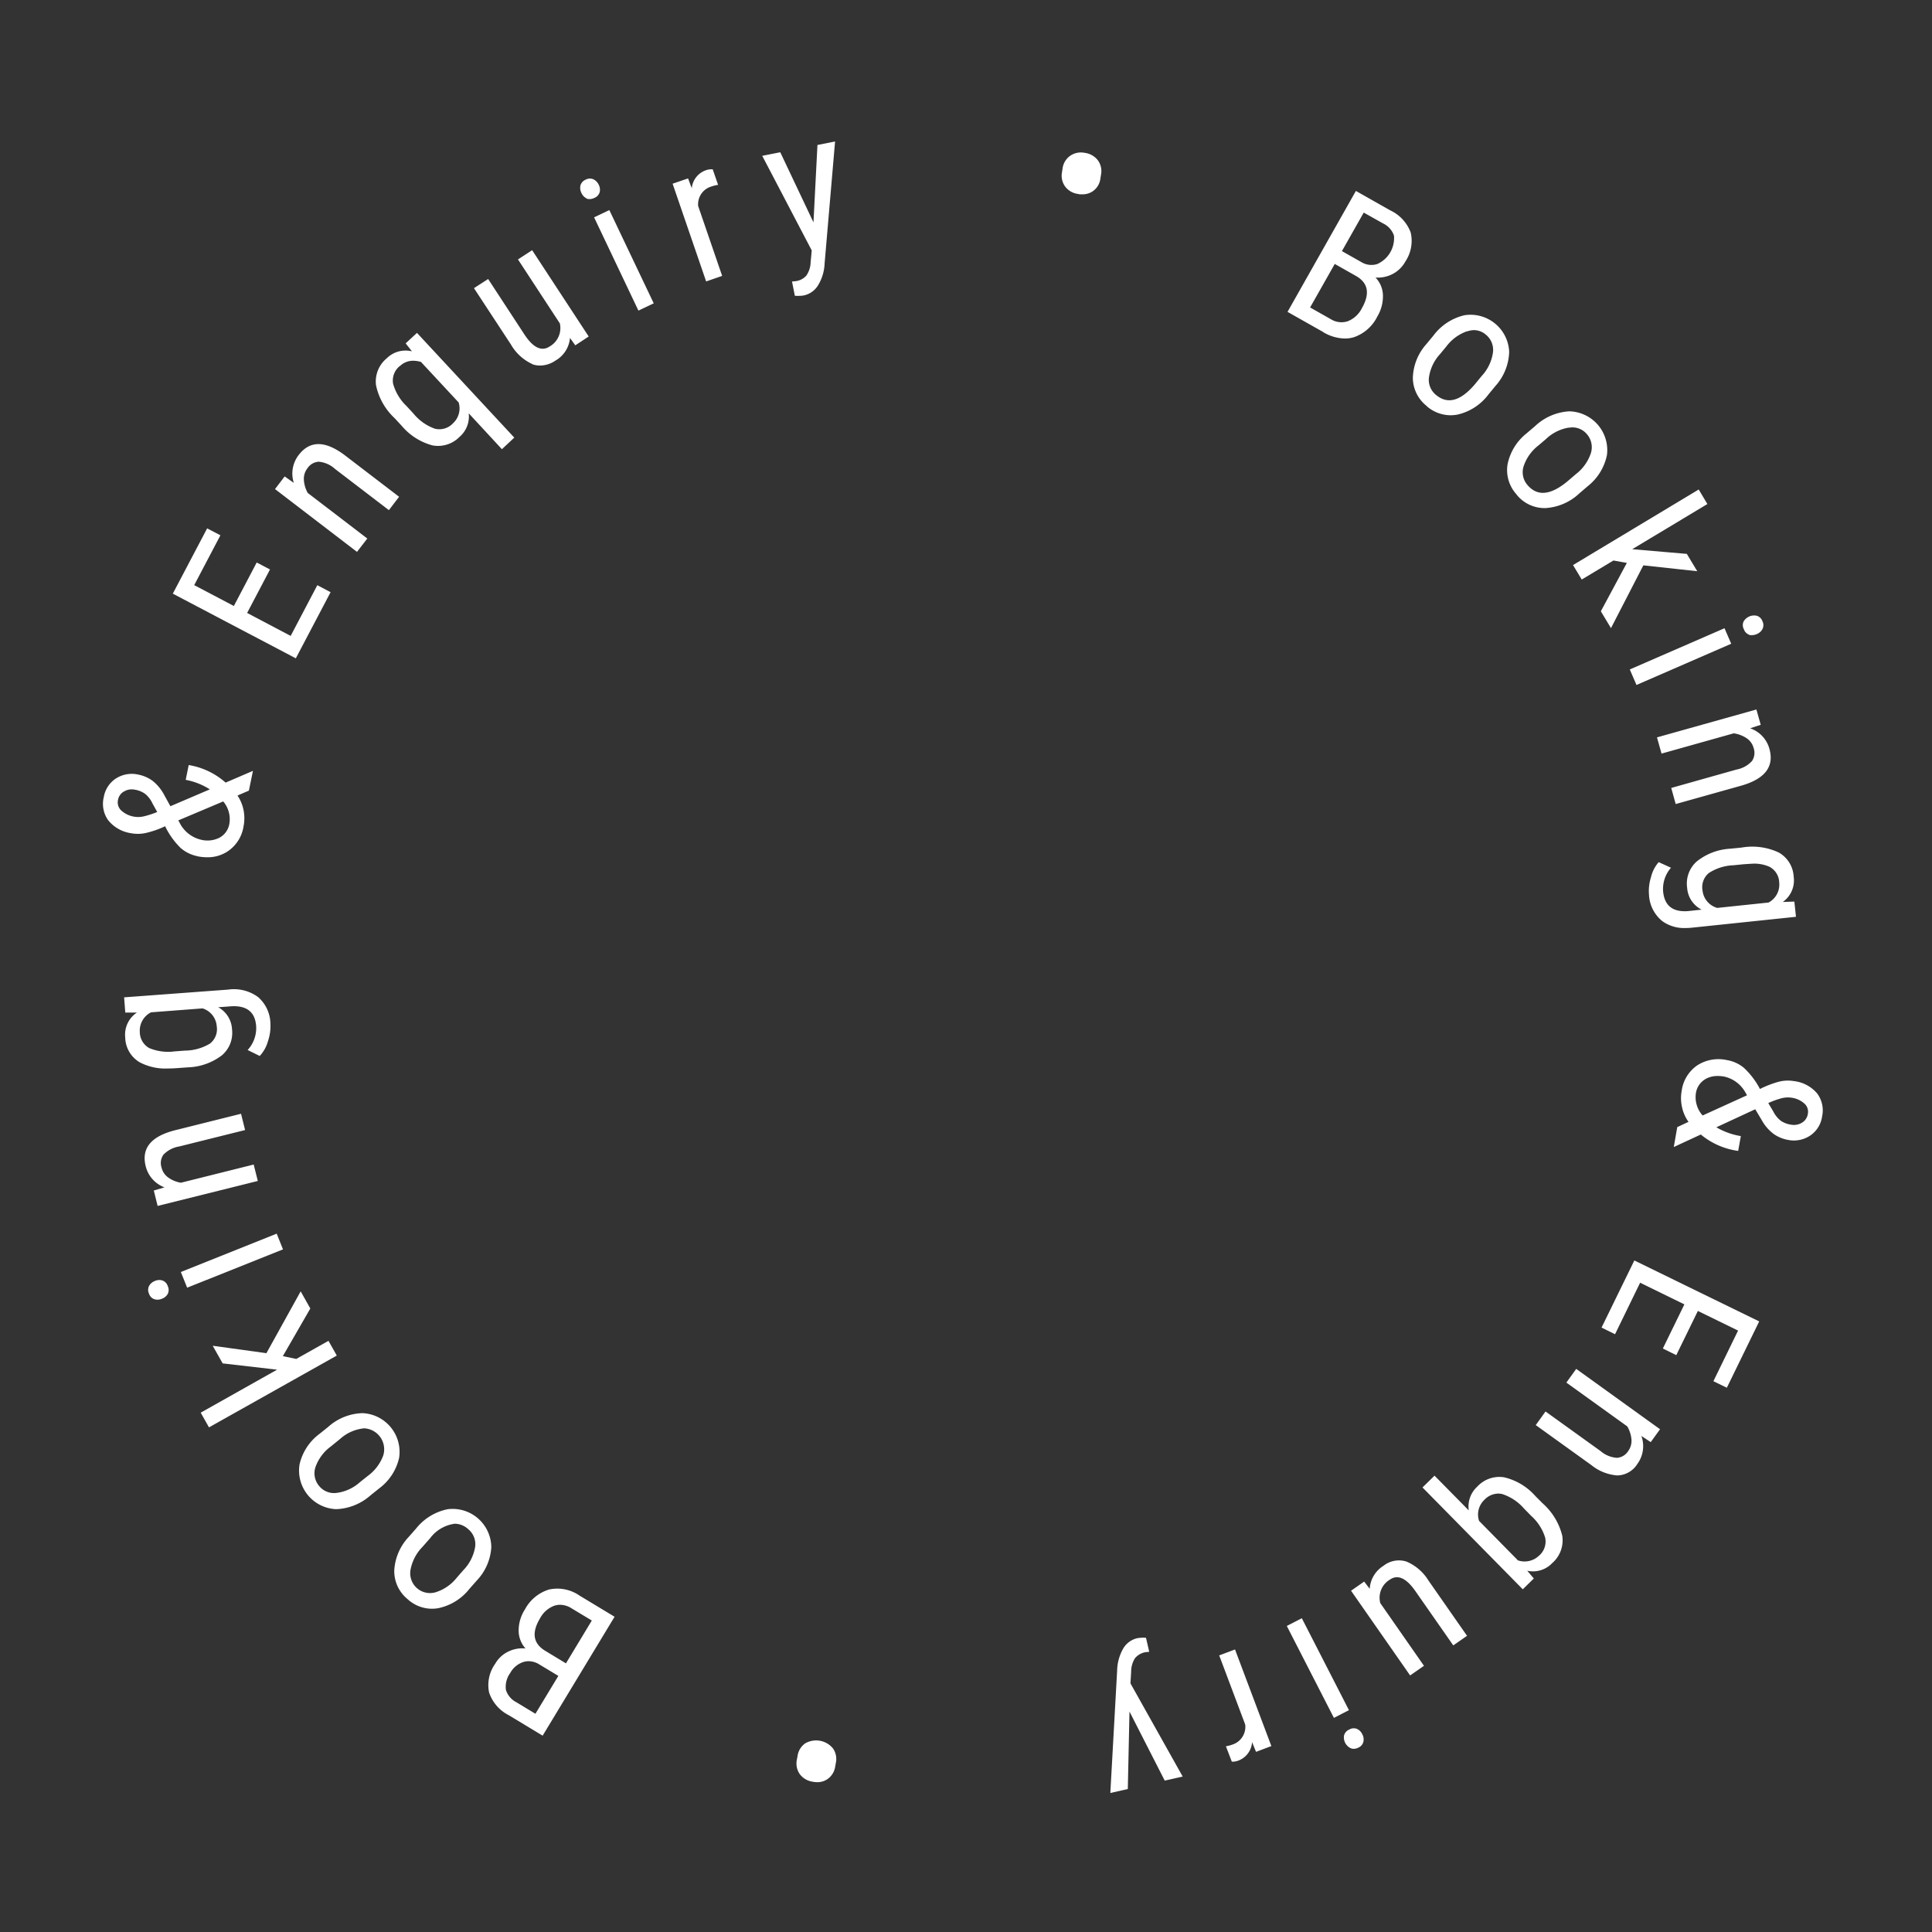 <svg xmlns="http://www.w3.org/2000/svg" width="150" height="150" viewBox="0 0 150 150">
  <rect x="0" y="0" width="150" height="150" fill="#333333" stroke="none"/>
  <g id="EN" transform="translate(-1486 -711)">
    <g id="Ellipse_643" data-name="Ellipse 643" transform="translate(1486 711)" fill="none" stroke="#707070" stroke-width="1" opacity="0">
      <circle cx="75" cy="75" r="75" stroke="none"/>
      <circle cx="75" cy="75" r="74.5" fill="none"/>
    </g>
    <path id="Union_27" data-name="Union 27" fill="#FFF" d="M1597.735,21617.707a3.589,3.589,0,0,1,.472-1.715,1.7,1.7,0,0,1,1.08-.8,2.614,2.614,0,0,1,.689-.033l.25,1.086-.293.031a1.367,1.367,0,0,0-.809.463,1.938,1.938,0,0,0-.3,1.031l-.054.928,4.055,7.234-1.395.314-2.736-5.361-.13,6.014-1.357.309Zm-23.632,8.625a1.517,1.517,0,0,1-1.01-.592,1.446,1.446,0,0,1-.217-1.15l.049-.271a1.438,1.438,0,0,1,.586-.961,1.689,1.689,0,0,1,2.171.4,1.447,1.447,0,0,1,.212,1.123l-.049.277a1.438,1.438,0,0,1-.592.967,1.385,1.385,0,0,1-.806.244A1.947,1.947,0,0,1,1574.1,21626.332Zm32.534-1.562-.456-1.189a2.852,2.852,0,0,0,.57-.156,1.443,1.443,0,0,0,.928-1.531l-2.019-5.369,1.227-.461,2.822,7.5-1.189.449-.309-.754a1.637,1.637,0,0,1-1.053,1.428,1.257,1.257,0,0,1-.424.088A.784.784,0,0,1,1606.636,21624.77Zm9.227-1.043a.921.921,0,0,1-.51-.992.685.685,0,0,1,.4-.451.669.669,0,0,1,.592-.055.826.826,0,0,1,.418.408.839.839,0,0,1,.092.586.662.662,0,0,1-.391.461.809.809,0,0,1-.36.094A.58.58,0,0,1,1615.864,21623.727Zm-65.366-2.561a3.072,3.072,0,0,1-1.525-1.766,2.843,2.843,0,0,1,.478-2.23,2.323,2.323,0,0,1,1.015-.943,2.483,2.483,0,0,1,1.335-.24,2.072,2.072,0,0,1-.532-1.389,3.026,3.026,0,0,1,.489-1.645,3.171,3.171,0,0,1,1.862-1.541,3.023,3.023,0,0,1,2.372.467l2.725,1.645-5.585,9.232Zm1.145-4.131a1.8,1.8,0,0,0-1.026.852,1.826,1.826,0,0,0-.337,1.314,1.614,1.614,0,0,0,.82.965l1.471.891,1.78-2.941-1.493-.9a1.582,1.582,0,0,0-.809-.24A1.339,1.339,0,0,0,1551.643,21617.035Zm2.415-4.375a2.081,2.081,0,0,0-1.129.988c-.668,1.111-.537,1.953.4,2.518l1.612.977,2.008-3.326-1.585-.955a1.686,1.686,0,0,0-.878-.266A1.48,1.48,0,0,0,1554.058,21612.66Zm56.85,1.58,1.167-.6,3.658,7.137-1.167.6Zm4.988-2.736,1.02-.711.429.564a2.256,2.256,0,0,1,1.075-1.791,1.922,1.922,0,0,1,1.78-.326,3.707,3.707,0,0,1,1.71,1.477l2.991,4.287-1.069.744-2.936-4.207c-.711-1.025-1.379-1.324-1.992-.895a1.636,1.636,0,0,0-.738,1.818l3.392,4.869-1.075.748Zm-73.258.646a2.8,2.8,0,0,1-1.026-2.227,4.135,4.135,0,0,1,1.129-2.605l.559-.635a4.193,4.193,0,0,1,2.459-1.508,3.007,3.007,0,0,1,3.387,2.936,4.092,4.092,0,0,1-1.107,2.578l-.581.656a4.144,4.144,0,0,1-2.464,1.52,2.937,2.937,0,0,1-.466.037A2.8,2.8,0,0,1,1542.638,21612.15Zm1.748-4.713-.6.68a3.421,3.421,0,0,0-.917,1.785,1.539,1.539,0,0,0,1.954,1.721,3.4,3.4,0,0,0,1.645-1.135l.5-.574a3.371,3.371,0,0,0,.917-1.781,1.5,1.5,0,0,0-.516-1.395,1.566,1.566,0,0,0-1.05-.436A2.85,2.85,0,0,0,1544.386,21607.438Zm77.057-3.951.934-.916,2.66,2.7a2.086,2.086,0,0,1,.657-1.846,2.327,2.327,0,0,1,2.084-.727,4.65,4.65,0,0,1,2.437,1.465l.581.58a4.919,4.919,0,0,1,1.5,2.5,2.336,2.336,0,0,1-.776,2.111,2.064,2.064,0,0,1-1.943.6l.51.6-.858.84Zm4.793.973a1.565,1.565,0,0,0-.4,1.623l3.018,3.066a1.618,1.618,0,0,0,1.634-.363,1.449,1.449,0,0,0,.483-1.391,3.728,3.728,0,0,0-1.08-1.693l-.559-.57a3.782,3.782,0,0,0-1.7-1.133,1.387,1.387,0,0,0-.319-.037A1.519,1.519,0,0,0,1626.236,21604.459Zm-89.145.711a3,3,0,0,1-2.833-3.475,4.091,4.091,0,0,1,1.558-2.377l.662-.531a4.149,4.149,0,0,1,2.676-1.07,3.011,3.011,0,0,1,2.833,3.475,4.077,4.077,0,0,1-1.531,2.355l-.678.543a4.258,4.258,0,0,1-2.648,1.08Zm.32-5.455-.7.57a3.4,3.4,0,0,0-1.21,1.6,1.519,1.519,0,0,0,.266,1.471,1.486,1.486,0,0,0,1.368.553,3.334,3.334,0,0,0,1.813-.836l.6-.477a3.428,3.428,0,0,0,1.21-1.6,1.629,1.629,0,0,0-1.487-2.1A3.235,3.235,0,0,0,1537.411,21599.715Zm97.151,2.041-4.326-3.111.76-1.057,4.277,3.076a2.164,2.164,0,0,0,1.27.521,1.124,1.124,0,0,0,.874-.531,1.35,1.35,0,0,0,.25-.9,2.431,2.431,0,0,0-.326-1.01l-4.728-3.4.765-1.064,6.508,4.686-.722,1-.727-.479a2.338,2.338,0,0,1-.315,2.178,1.876,1.876,0,0,1-1.559.887A3.63,3.63,0,0,1,1634.562,21601.756Zm-107.979-4.076,5.932-3.338-4.228-.488-.771-1.369,4.169.576,2.66-4.8.749,1.33-2.133,3.7,1.042.217,2.5-1.406.646,1.145-9.922,5.574Zm117.445-2.443,1.916-3.93-3.121-1.525-1.677,3.432-1.042-.516,1.672-3.426-3.436-1.682-1.948,4-1.048-.516,2.546-5.211,9.694,4.732-2.513,5.15Zm-121.038-6.365a.648.648,0,0,1-.418-.43.679.679,0,0,1,.005-.607.874.874,0,0,1,.451-.381.82.82,0,0,1,.586-.037.677.677,0,0,1,.412.439.685.685,0,0,1,0,.6.836.836,0,0,1-.445.375.908.908,0,0,1-.353.076A.814.814,0,0,1,1522.99,21588.871Zm2.052-2.113,7.441-2.979.489,1.221-7.441,2.975Zm-2.1-6.328.83-.244a2.351,2.351,0,0,1-1.46-1.645c-.342-1.379.4-2.3,2.236-2.779l5.167-1.291.315,1.264-5.113,1.275a2.2,2.2,0,0,0-1.221.631,1.122,1.122,0,0,0-.152,1.01,1.324,1.324,0,0,0,.526.775,2.328,2.328,0,0,0,.977.4l5.65-1.412.32,1.275-7.778,1.938Zm120.11-4.348-2.1.973.271-1.547.874-.408a3.023,3.023,0,0,1-.5-1.123,3.127,3.127,0,0,1-.033-1.27,2.866,2.866,0,0,1,1.2-1.986,3.031,3.031,0,0,1,2.307-.418,2.787,2.787,0,0,1,1.324.6,6.077,6.077,0,0,1,1.248,1.645,7.657,7.657,0,0,1,1.525-.58,2.865,2.865,0,0,1,1.113-.033,2.769,2.769,0,0,1,1.8.955,2.191,2.191,0,0,1,.385,1.8,2.136,2.136,0,0,1-.917,1.471,2.277,2.277,0,0,1-1.715.342,2.8,2.8,0,0,1-1.113-.455,3.344,3.344,0,0,1-.928-1.064l-.516-.863-3.018,1.4a5.516,5.516,0,0,0,1.9.684l-.206,1.15A5.733,5.733,0,0,1,1643.051,21576.082Zm6.215-2.8a6.391,6.391,0,0,0-.977.359l.385.645a2.13,2.13,0,0,0,.586.729,1.886,1.886,0,0,0,.781.3,1.2,1.2,0,0,0,.863-.15.952.952,0,0,0,.456-.68.848.848,0,0,0-.277-.814,1.881,1.881,0,0,0-.977-.445,1.979,1.979,0,0,0-.288-.023A2.086,2.086,0,0,0,1649.266,21573.281Zm-5.862-1.5a1.526,1.526,0,0,0-.738,1.113,2.122,2.122,0,0,0,.526,1.709l3.447-1.568-.146-.254a2.5,2.5,0,0,0-1.639-1.2,2.9,2.9,0,0,0-.49-.043A1.9,1.9,0,0,0,1643.4,21571.783Zm-121.575-1.318a2.288,2.288,0,0,1-1.107-1.916,2.054,2.054,0,0,1,.906-1.932h-.9l-.092-1.184,8.071-.6a3.167,3.167,0,0,1,2.339.586,2.807,2.807,0,0,1,.95,2.064,3.581,3.581,0,0,1-.19,1.346,2.74,2.74,0,0,1-.641,1.156l-.939-.463a2.506,2.506,0,0,0,.662-1.855q-.122-1.629-1.905-1.541l-1.042.076a2.067,2.067,0,0,1,1.075,1.736,2.277,2.277,0,0,1-.792,2,4.587,4.587,0,0,1-2.627.93l-.89.064c-.234.018-.458.025-.671.025A4.248,4.248,0,0,1,1521.828,21570.465Zm.9-3.869a1.585,1.585,0,0,0-.874,1.52,1.434,1.434,0,0,0,.727,1.254,3.8,3.8,0,0,0,1.97.26l.8-.061a3.823,3.823,0,0,0,1.943-.541,1.413,1.413,0,0,0,.532-1.348,1.571,1.571,0,0,0-1.1-1.389Zm117.309-7.1a2.793,2.793,0,0,1-1.01-2.029,3.508,3.508,0,0,1,.152-1.352,2.734,2.734,0,0,1,.6-1.178l.955.434a2.5,2.5,0,0,0-.608,1.873c.114,1.086.76,1.586,1.949,1.492l1.037-.113a2.049,2.049,0,0,1-1.124-1.7,2.292,2.292,0,0,1,.733-2.029,4.566,4.566,0,0,1,2.6-1l.885-.088a4.849,4.849,0,0,1,2.893.381,2.287,2.287,0,0,1,1.161,1.883,2.046,2.046,0,0,1-.847,1.959l.9-.031.125,1.182-8.049.842a5.036,5.036,0,0,1-.531.029A2.889,2.889,0,0,1,1640.039,21559.5Zm6.367-4.4-.8.082a3.777,3.777,0,0,0-1.927.6,1.419,1.419,0,0,0-.494,1.355,1.57,1.57,0,0,0,1.145,1.357l3.984-.418a1.579,1.579,0,0,0,.825-1.547,1.42,1.42,0,0,0-.765-1.232,2.9,2.9,0,0,0-1.281-.238C1646.882,21555.066,1646.652,21555.08,1646.405,21555.1Zm-120.083-.623a2.832,2.832,0,0,1-1.308-.646,6.032,6.032,0,0,1-1.194-1.678,7.3,7.3,0,0,1-1.542.533,2.875,2.875,0,0,1-1.118.006,2.789,2.789,0,0,1-1.764-1.01,2.188,2.188,0,0,1-.336-1.8,2.146,2.146,0,0,1,.961-1.449,2.274,2.274,0,0,1,1.726-.287,2.763,2.763,0,0,1,1.1.482,3.469,3.469,0,0,1,.9,1.092l.483.879,3.061-1.309a5.258,5.258,0,0,0-1.873-.738l.233-1.15a5.706,5.706,0,0,1,2.866,1.363l2.122-.912-.315,1.535-.885.381a3.118,3.118,0,0,1,.472,1.139,3.232,3.232,0,0,1-.005,1.271,2.849,2.849,0,0,1-1.265,1.947,2.8,2.8,0,0,1-1.539.436A3.929,3.929,0,0,1,1526.323,21554.48Zm-1.476-2.779.136.256a2.5,2.5,0,0,0,1.607,1.242,2.081,2.081,0,0,0,1.449-.152,1.508,1.508,0,0,0,.771-1.09,2.131,2.131,0,0,0-.478-1.727Zm-4.206-2.252a.94.94,0,0,0-.478.662.86.86,0,0,0,.255.824,1.953,1.953,0,0,0,1.807.439,6.924,6.924,0,0,0,.982-.324l-.364-.658a2.118,2.118,0,0,0-.564-.742,1.841,1.841,0,0,0-.776-.326,1.365,1.365,0,0,0-.289-.031A1.093,1.093,0,0,0,1520.64,21549.449Zm120.115-.266,5.069-1.428a2.172,2.172,0,0,0,1.2-.662,1.137,1.137,0,0,0,.125-1.016,1.331,1.331,0,0,0-.548-.76,2.449,2.449,0,0,0-.993-.375l-5.607,1.574-.353-1.26,7.718-2.164.337,1.188-.825.271a2.337,2.337,0,0,1,1.5,1.6q.57,2.051-2.149,2.844l-5.129,1.438Zm-3.219-9.2,7.354-3.2.521,1.205-7.355,3.2Zm-113.119-5.885,2.665-5.068,1.031.537-2.035,3.869,3.078,1.619,1.775-3.377,1.031.543-1.775,3.375,3.381,1.781,2.068-3.936,1.031.543-2.7,5.135Zm122.4,3.193a.676.676,0,0,1-.423-.43.666.666,0,0,1-.022-.6.945.945,0,0,1,1.026-.445.664.664,0,0,1,.434.418.675.675,0,0,1,.011.6.855.855,0,0,1-.44.4.905.905,0,0,1-.369.084A.824.824,0,0,1,1646.818,21537.3Zm-11.528-1.824,2.019-3.756-1.042-.186-2.459,1.477-.678-1.123,9.759-5.867.673,1.129-5.835,3.506,4.239.363.809,1.346-4.185-.455-2.513,4.875Zm-102.937-9.488.749-.982.711.5a2.35,2.35,0,0,1,.38-2.166q1.295-1.693,3.566.012l4.228,3.234-.792,1.037-4.185-3.2a2.156,2.156,0,0,0-1.254-.559,1.121,1.121,0,0,0-.885.51,1.317,1.317,0,0,0-.277.9,2.357,2.357,0,0,0,.3,1.014l4.624,3.539-.8,1.037Zm96.4.424a2.8,2.8,0,0,1-.706-2.34,4.1,4.1,0,0,1,1.465-2.4l.662-.564a4.224,4.224,0,0,1,2.654-1.156,3.013,3.013,0,0,1,2.936,3.393,4.132,4.132,0,0,1-1.493,2.42l-.641.549a4.208,4.208,0,0,1-2.643,1.15h-.04A2.783,2.783,0,0,1,1628.754,21526.408Zm4.071-5.2a3.346,3.346,0,0,0-1.791.889l-.581.494a3.4,3.4,0,0,0-1.161,1.635,1.511,1.511,0,0,0,.309,1.449c.755.885,1.775.791,3.067-.266l.689-.588a3.414,3.414,0,0,0,1.162-1.633,1.54,1.54,0,0,0-.309-1.465,1.466,1.466,0,0,0-1.157-.529A1.823,1.823,0,0,0,1632.825,21521.209Zm-85.432-1.107a2.087,2.087,0,0,1-.711,1.828,2.334,2.334,0,0,1-2.106.662,4.706,4.706,0,0,1-2.394-1.529l-.559-.6a4.839,4.839,0,0,1-1.427-2.545,2.328,2.328,0,0,1,.83-2.084,2.074,2.074,0,0,1,1.959-.543l-.488-.619.879-.814,7.555,8.131-.961.9Zm-5.346-3.676a1.442,1.442,0,0,0-.526,1.373,3.8,3.8,0,0,0,1.031,1.727l.543.586a3.782,3.782,0,0,0,1.666,1.184,1.444,1.444,0,0,0,1.411-.418,1.57,1.57,0,0,0,.44-1.617l-2.926-3.148a2.232,2.232,0,0,0-.606-.092A1.461,1.461,0,0,0,1542.047,21516.426Zm79.739,3.121a2.809,2.809,0,0,1-1.091-2.187,4.094,4.094,0,0,1,1.031-2.609l.559-.674a4.2,4.2,0,0,1,2.421-1.59,3.006,3.006,0,0,1,3.468,2.844,4.142,4.142,0,0,1-1.058,2.639l-.537.65a4.154,4.154,0,0,1-2.41,1.58,2.916,2.916,0,0,1-.546.053A2.835,2.835,0,0,1,1621.785,21519.547Zm3.126-5.818a3.413,3.413,0,0,0-1.612,1.178l-.489.592a3.368,3.368,0,0,0-.863,1.8,1.5,1.5,0,0,0,.554,1.383c.89.738,1.878.473,2.974-.791l.575-.7a3.366,3.366,0,0,0,.863-1.807,1.518,1.518,0,0,0-.554-1.391,1.436,1.436,0,0,0-.939-.35A1.785,1.785,0,0,0,1624.912,21513.729Zm-72.579,2.551a3.69,3.69,0,0,1-1.666-1.525l-2.866-4.369,1.1-.711,2.806,4.289q1.026,1.57,1.97.949a1.645,1.645,0,0,0,.792-1.791l-3.251-4.967,1.1-.717,4.391,6.7-1.042.686-.412-.576a2.242,2.242,0,0,1-1.124,1.758,2.126,2.126,0,0,1-1.168.387A1.788,1.788,0,0,1,1552.332,21516.279Zm61.4-2.49-2.768-1.564,5.308-9.389,2.676,1.514a3.079,3.079,0,0,1,1.579,1.715,2.879,2.879,0,0,1-.412,2.248,2.392,2.392,0,0,1-.988.971,2.511,2.511,0,0,1-1.33.277,2.064,2.064,0,0,1,.575,1.373,3.078,3.078,0,0,1-.44,1.66,3.185,3.185,0,0,1-1.818,1.6,2.43,2.43,0,0,1-.7.1A3.394,3.394,0,0,1,1613.736,21513.789Zm-1.015-1.906,1.612.912a1.561,1.561,0,0,0,1.313.158,2.089,2.089,0,0,0,1.1-1.021q.961-1.693-.472-2.5l-1.639-.928Zm2.47-4.375,1.52.859a1.494,1.494,0,0,0,1.221.146,2.2,2.2,0,0,0,1.3-2.209,1.621,1.621,0,0,0-.847-.945l-1.5-.842Zm-58.06-2.621,1.183-.564,3.447,7.24-1.189.564Zm15.583,6.074-.217-1.092.288-.027a1.33,1.33,0,0,0,.825-.434,1.9,1.9,0,0,0,.331-1.02l.087-.934-3.843-7.344,1.4-.277,2.578,5.443.309-6.008,1.368-.271-.814,9.488a3.5,3.5,0,0,1-.521,1.7,1.716,1.716,0,0,1-1.1.766,1.838,1.838,0,0,1-.352.029C1572.948,21510.979,1572.835,21510.973,1572.713,21510.961Zm-9.488-8.686,1.2-.412.288.766a1.641,1.641,0,0,1,1.1-1.4,1.273,1.273,0,0,1,.526-.07l.418,1.205a3.129,3.129,0,0,0-.575.146,1.432,1.432,0,0,0-.972,1.5l1.862,5.422-1.243.43Zm-6.671,1.146a.863.863,0,0,1-.407-.424.878.878,0,0,1-.076-.592.7.7,0,0,1,.407-.445.687.687,0,0,1,.6-.027.876.876,0,0,1,.412.424.823.823,0,0,1,.071.582.684.684,0,0,1-.412.439.821.821,0,0,1-.361.092A.6.6,0,0,1,1556.555,21503.422Zm38.179-.348a1.488,1.488,0,0,1-1.026-.57,1.434,1.434,0,0,1-.25-1.117l.043-.277a1.422,1.422,0,0,1,.565-.982,1.464,1.464,0,0,1,1.145-.25,1.538,1.538,0,0,1,1.02.564,1.424,1.424,0,0,1,.255,1.141l-.043.271a1.408,1.408,0,0,1-.559.982,1.383,1.383,0,0,1-.841.264A2.165,2.165,0,0,1,1594.734,21503.074Z" transform="translate(-25.001 -20777)" stroke="rgba(0,0,0,0)" stroke-miterlimit="10" stroke-width="1"/>
  </g>
</svg>
